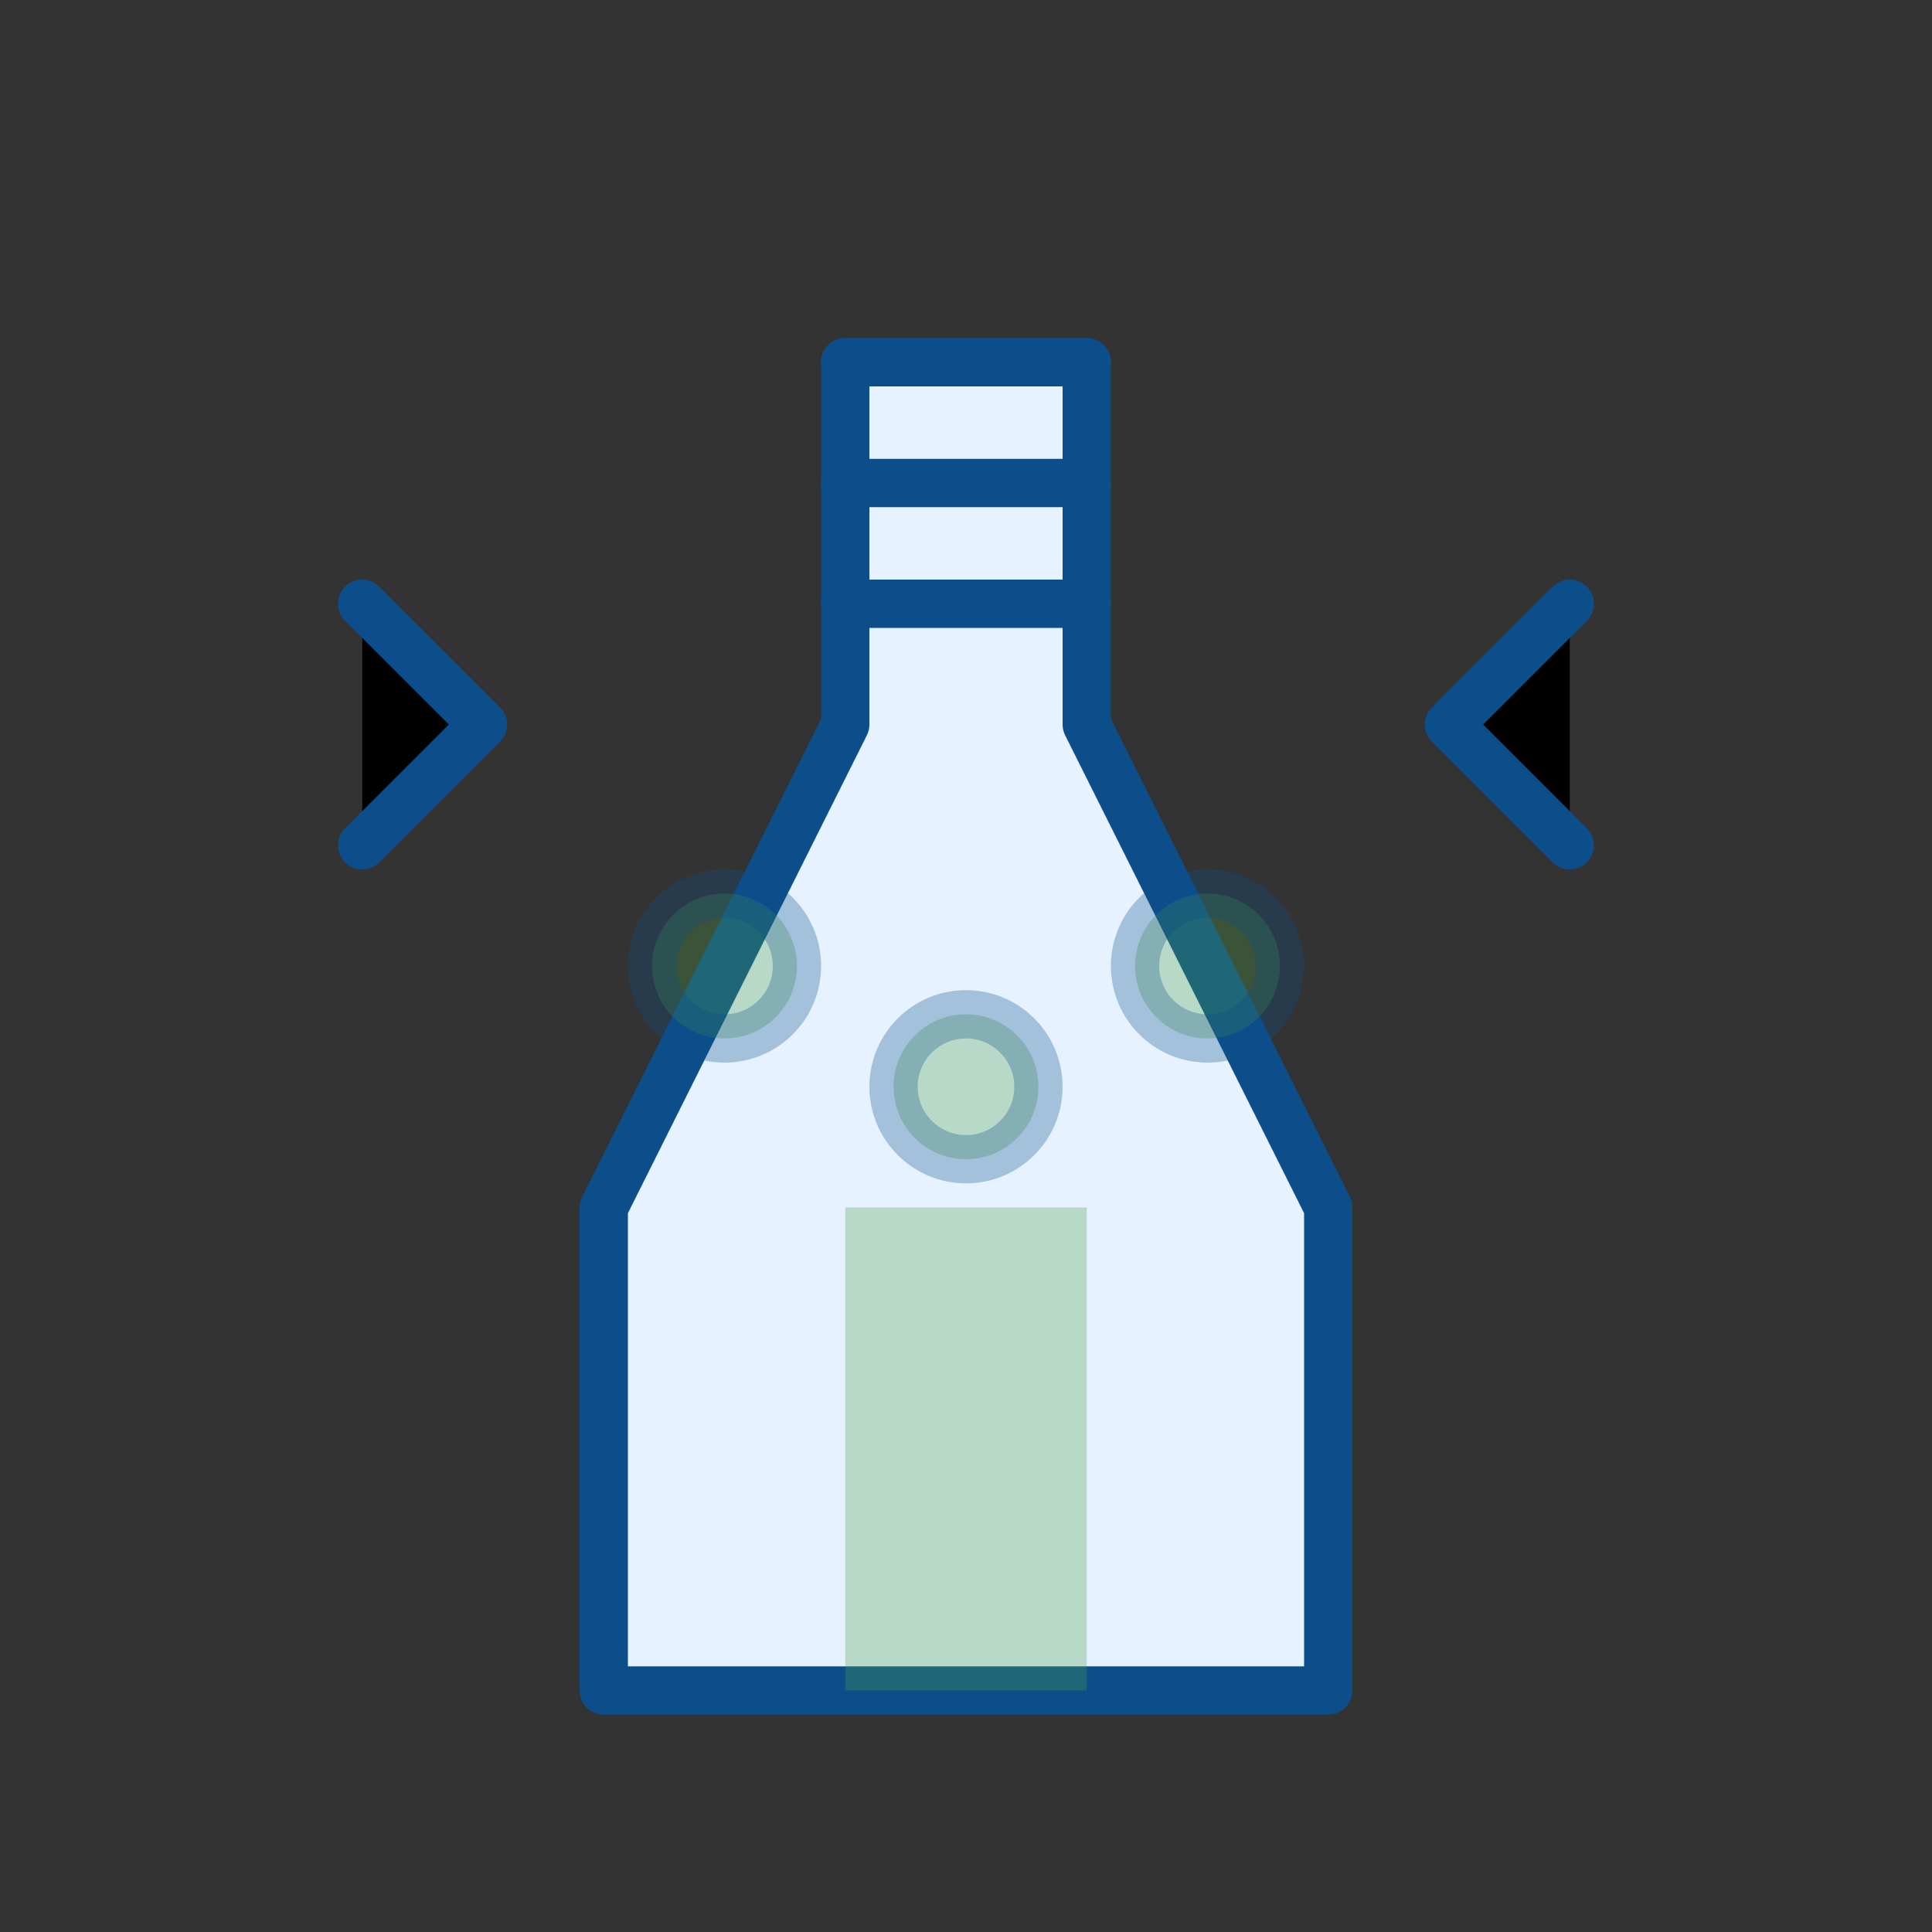 <svg xmlns="http://www.w3.org/2000/svg" width="80" height="80" viewBox="0 0 80 80">
  <rect x="0" y="0" width="80" height="80" fill="#333333" stroke="none"/>
  <style>
    .icon-stroke { stroke: #0c4e8a; stroke-width: 2; stroke-linecap: round; stroke-linejoin: round; }
    .icon-fill { fill: #e6f2ff; }
    .accent-fill { fill: #4d9f46; opacity: 0.3; }
  </style>
  <path d="M35,15 L45,15 L45,30 L55,50 L55,70 L25,70 L25,50 L35,30 Z" class="icon-fill icon-stroke" />
  <path d="M35,50 L45,50 L45,70 L35,70 Z" class="accent-fill" />
  <line x1="35" y1="15" x2="45" y2="15" class="icon-stroke" />
  <line x1="35" y1="20" x2="45" y2="20" class="icon-stroke" />
  <line x1="35" y1="25" x2="45" y2="25" class="icon-stroke" />
  
  <circle cx="30" cy="40" r="3" class="accent-fill icon-stroke" />
  <circle cx="40" cy="45" r="3" class="accent-fill icon-stroke" />
  <circle cx="50" cy="40" r="3" class="accent-fill icon-stroke" />
  
  <path d="M15,25 L20,30 L15,35" class="icon-stroke" />
  <path d="M65,25 L60,30 L65,35" class="icon-stroke" />
</svg>